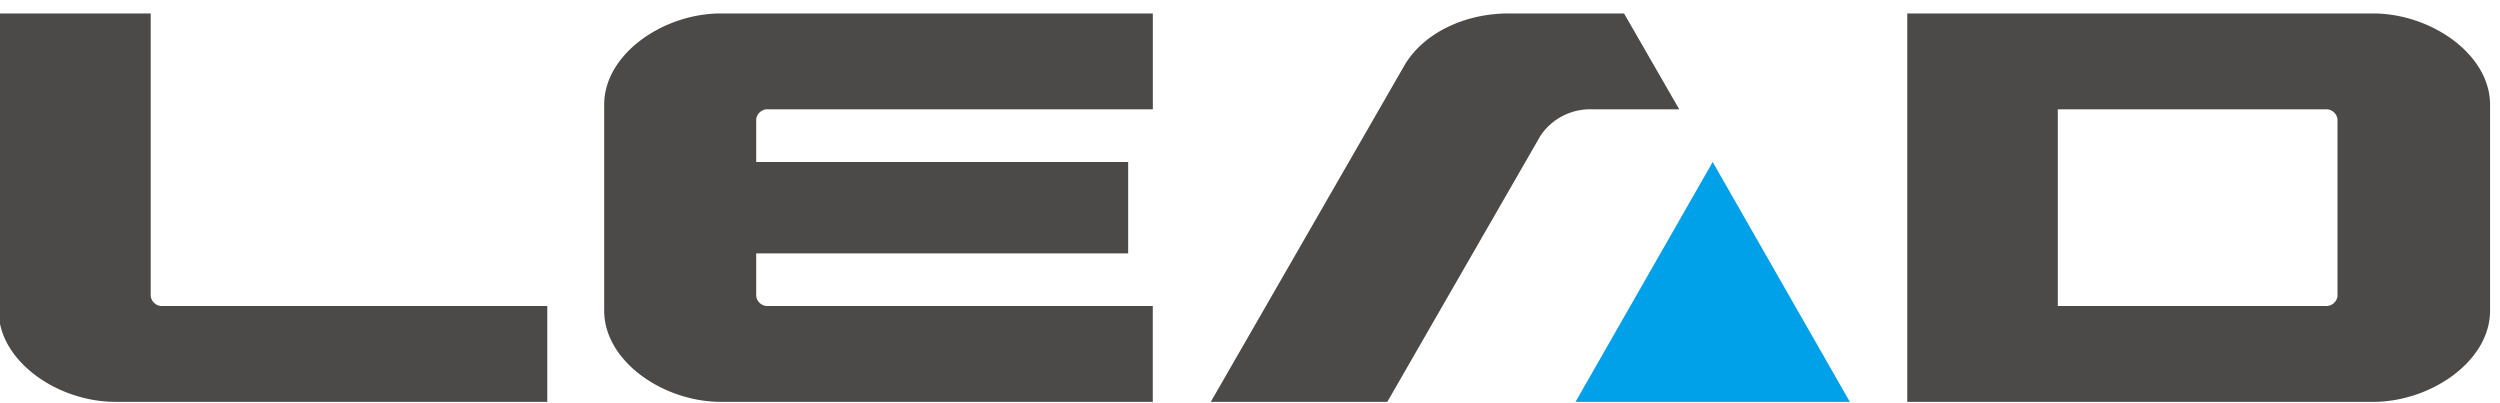 <svg id="logo" xmlns="http://www.w3.org/2000/svg" width="186" height="30" viewBox="0 0 186 30">
  <defs>
    <style>
      .cls-1 {
        fill: #00a1e9;
      }

      .cls-1, .cls-2 {
        fill-rule: evenodd;
      }

      .cls-2 {
        fill: #4c4a49;
      }
    </style>
  </defs>
  <path id="a-2" class="cls-1" d="M127.424,12.051L117.217,29.9h20.414Z"/>
  <g id="txt">
    <path id="L" class="cls-2" d="M12.12,22.765a0.839,0.839,0,0,1-.907-0.747V1H-0.1V23.113c0,3.747,4.375,6.785,8.69,6.785H40.717V22.765H12.12Z"/>
    <path id="E" class="cls-2" d="M57.17,8.134h28.6V1H53.641c-4.316,0-8.69,3.038-8.69,6.785V23.113c0,3.747,4.375,6.785,8.69,6.785H85.767V22.765H57.17a0.839,0.839,0,0,1-.908-0.747V18.851H83.935v-6.8H56.262V8.881A0.839,0.839,0,0,1,57.17,8.134Z"/>
    <path id="a-1" class="cls-2" d="M124.935,8.134L120.829,1h-8.586c-3.362,0-6.409,1.528-7.773,3.9l-14.389,25h13.133l11.405-19.815a4.447,4.447,0,0,1,3.886-1.949h6.43Z"/>
    <path id="D" class="cls-2" d="M176.542,1H141.9V29.9h34.643c4.329,0,8.718-3.038,8.718-6.785V7.786C185.26,4.038,180.871,1,176.542,1Zm-2.63,21.017a0.84,0.84,0,0,1-.91.747h-19.9V8.134H173a0.84,0.84,0,0,1,.91.747V22.018Z"/>
  </g>
</svg>
